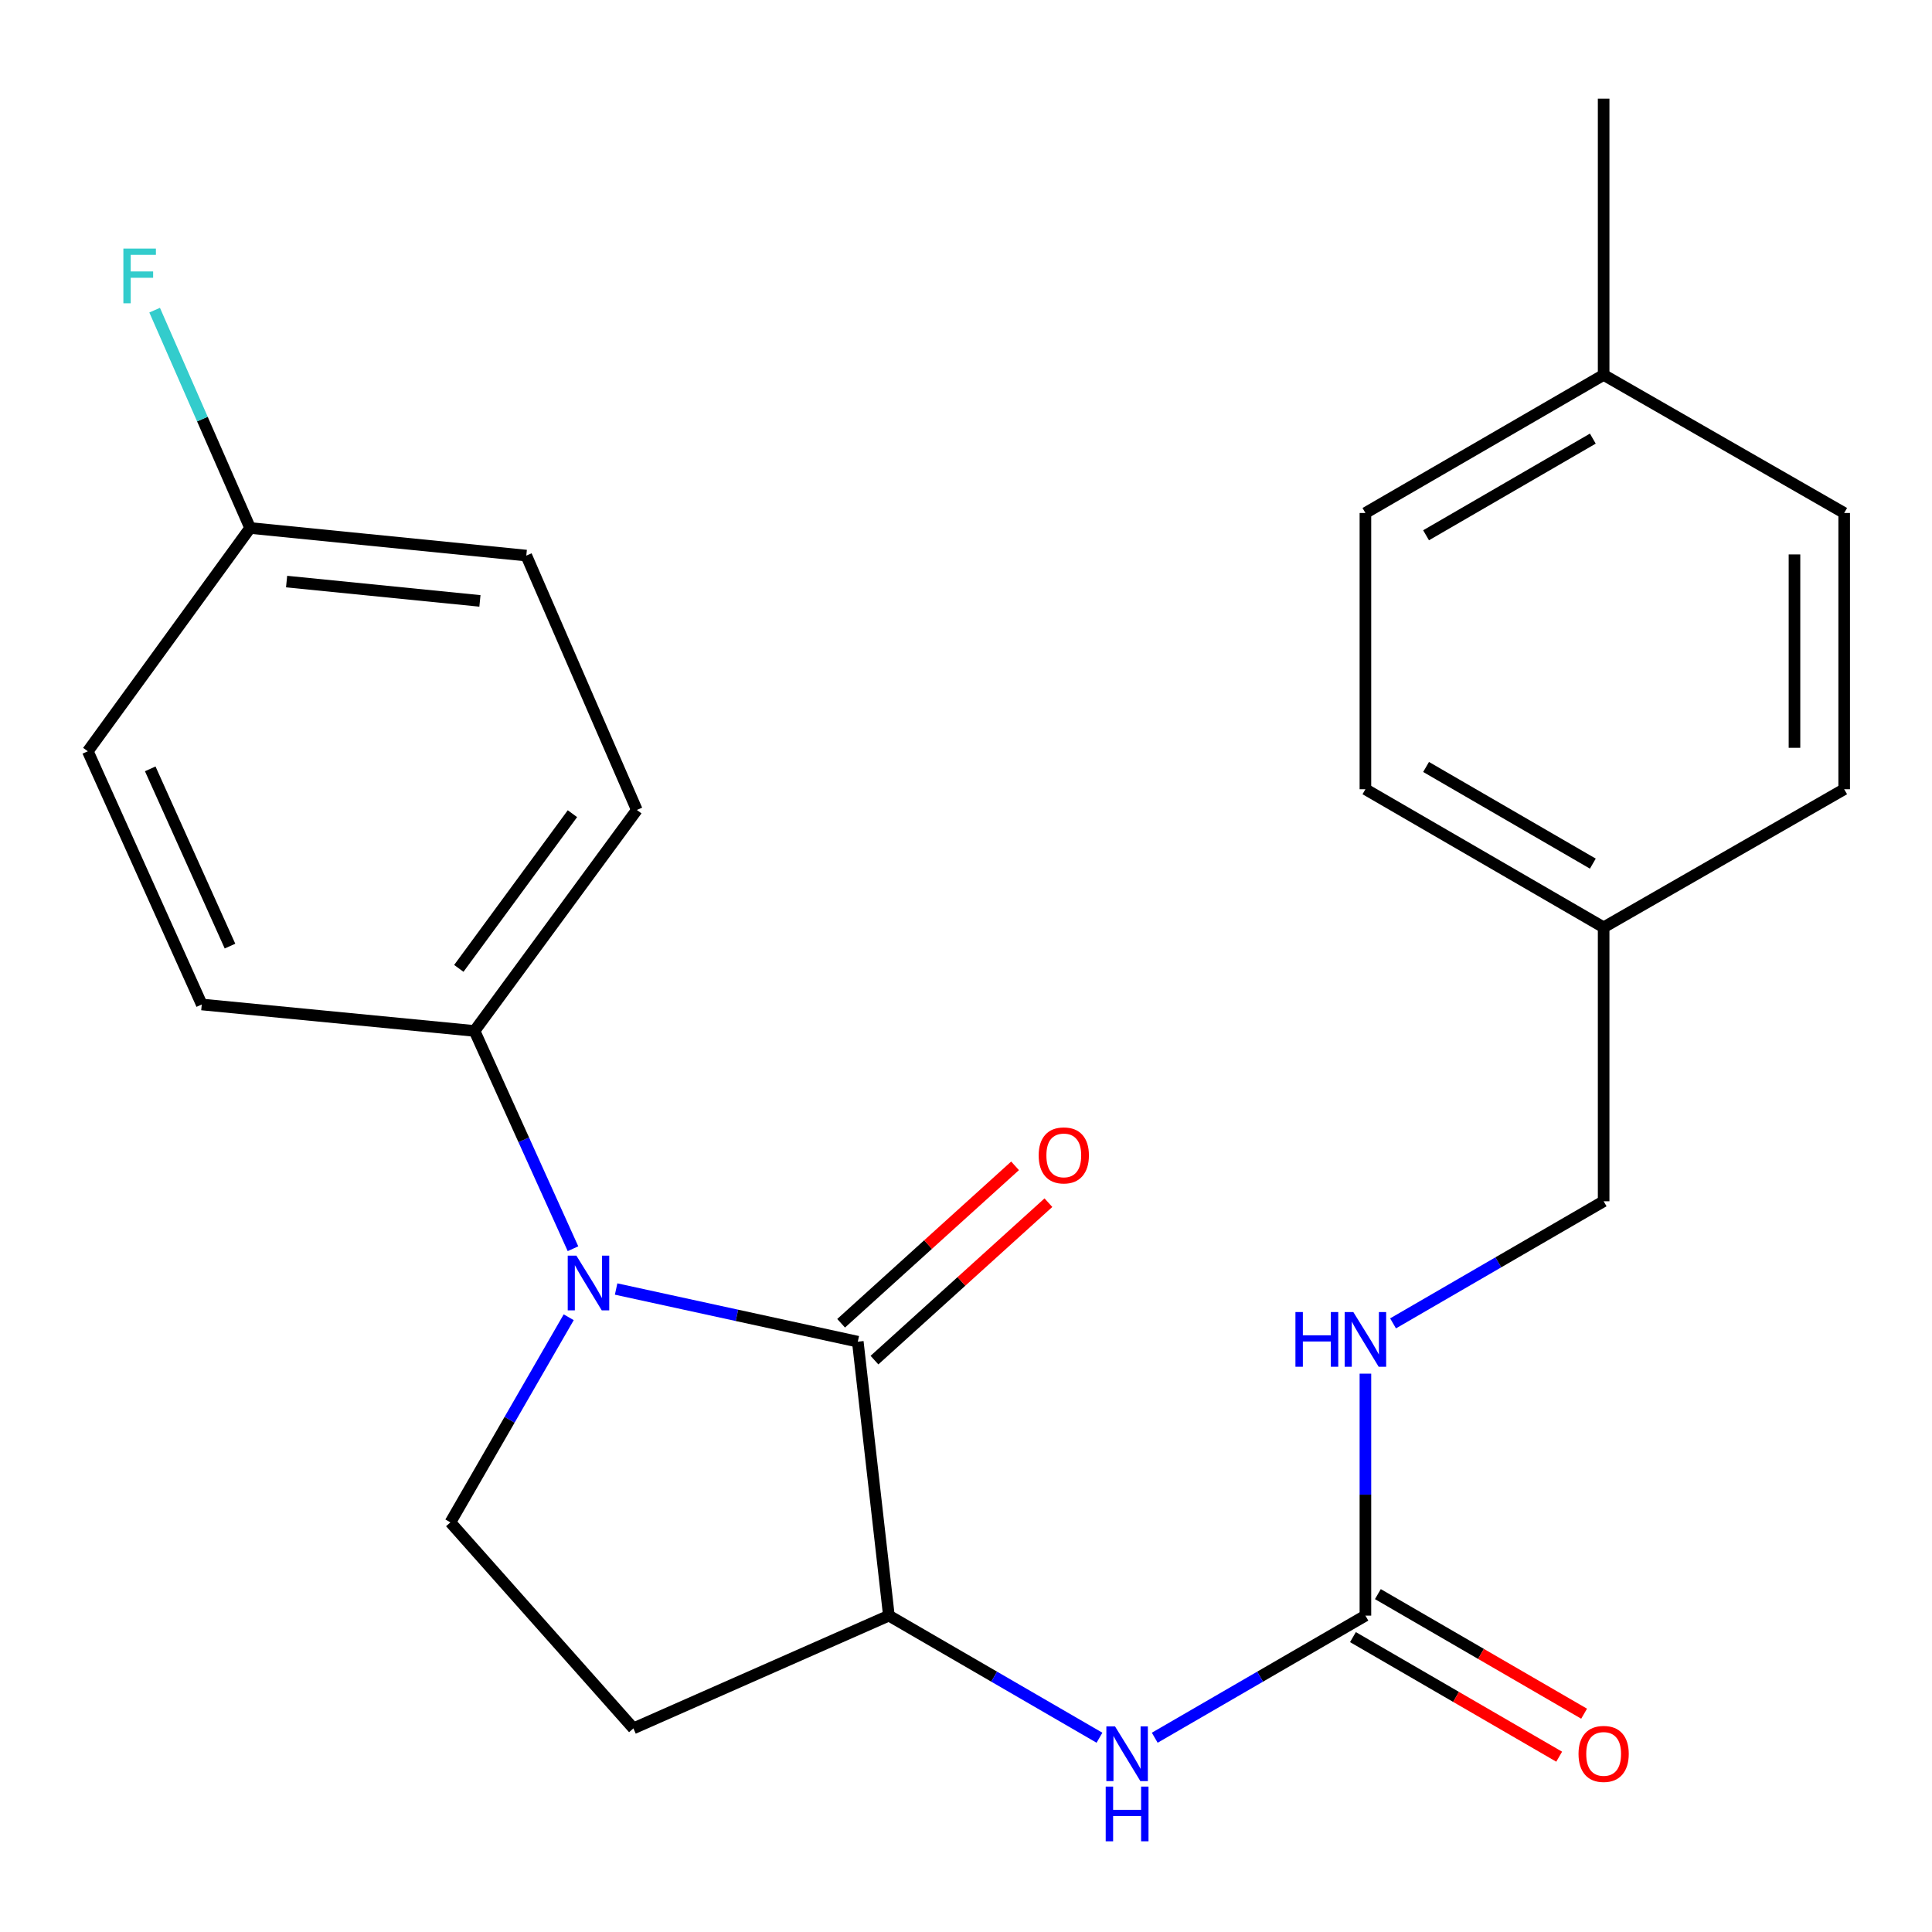 <?xml version='1.0' encoding='iso-8859-1'?>
<svg version='1.1' baseProfile='full'
              xmlns='http://www.w3.org/2000/svg'
                      xmlns:rdkit='http://www.rdkit.org/xml'
                      xmlns:xlink='http://www.w3.org/1999/xlink'
                  xml:space='preserve'
width='1000px' height='1000px' viewBox='0 0 1000 1000'>
<!-- END OF HEADER -->
<rect style='opacity:1.0;fill:#FFFFFF;stroke:none' width='1000' height='1000' x='0' y='0'> </rect>
<path class='bond-0' d='M 318.903,667.193 L 381.448,680.825' style='fill:none;fill-rule:evenodd;stroke:#0000FF;stroke-width:6px;stroke-linecap:butt;stroke-linejoin:miter;stroke-opacity:1' />
<path class='bond-0' d='M 381.448,680.825 L 443.993,694.457' style='fill:none;fill-rule:evenodd;stroke:#000000;stroke-width:6px;stroke-linecap:butt;stroke-linejoin:miter;stroke-opacity:1' />
<path class='bond-4' d='M 294.366,681.81 L 263.746,734.895' style='fill:none;fill-rule:evenodd;stroke:#0000FF;stroke-width:6px;stroke-linecap:butt;stroke-linejoin:miter;stroke-opacity:1' />
<path class='bond-4' d='M 263.746,734.895 L 233.126,787.979' style='fill:none;fill-rule:evenodd;stroke:#000000;stroke-width:6px;stroke-linecap:butt;stroke-linejoin:miter;stroke-opacity:1' />
<path class='bond-5' d='M 296.577,646.335 L 271.097,589.973' style='fill:none;fill-rule:evenodd;stroke:#0000FF;stroke-width:6px;stroke-linecap:butt;stroke-linejoin:miter;stroke-opacity:1' />
<path class='bond-5' d='M 271.097,589.973 L 245.617,533.61' style='fill:none;fill-rule:evenodd;stroke:#000000;stroke-width:6px;stroke-linecap:butt;stroke-linejoin:miter;stroke-opacity:1' />
<path class='bond-1' d='M 443.993,694.457 L 460.085,836.24' style='fill:none;fill-rule:evenodd;stroke:#000000;stroke-width:6px;stroke-linecap:butt;stroke-linejoin:miter;stroke-opacity:1' />
<path class='bond-7' d='M 452.624,703.993 L 497.64,663.25' style='fill:none;fill-rule:evenodd;stroke:#000000;stroke-width:6px;stroke-linecap:butt;stroke-linejoin:miter;stroke-opacity:1' />
<path class='bond-7' d='M 497.64,663.25 L 542.655,622.506' style='fill:none;fill-rule:evenodd;stroke:#FF0000;stroke-width:6px;stroke-linecap:butt;stroke-linejoin:miter;stroke-opacity:1' />
<path class='bond-7' d='M 435.362,684.921 L 480.377,644.177' style='fill:none;fill-rule:evenodd;stroke:#000000;stroke-width:6px;stroke-linecap:butt;stroke-linejoin:miter;stroke-opacity:1' />
<path class='bond-7' d='M 480.377,644.177 L 525.393,603.434' style='fill:none;fill-rule:evenodd;stroke:#FF0000;stroke-width:6px;stroke-linecap:butt;stroke-linejoin:miter;stroke-opacity:1' />
<path class='bond-3' d='M 460.085,836.24 L 514.585,867.843' style='fill:none;fill-rule:evenodd;stroke:#000000;stroke-width:6px;stroke-linecap:butt;stroke-linejoin:miter;stroke-opacity:1' />
<path class='bond-3' d='M 514.585,867.843 L 569.086,899.445' style='fill:none;fill-rule:evenodd;stroke:#0000FF;stroke-width:6px;stroke-linecap:butt;stroke-linejoin:miter;stroke-opacity:1' />
<path class='bond-24' d='M 460.085,836.24 L 327.848,894.605' style='fill:none;fill-rule:evenodd;stroke:#000000;stroke-width:6px;stroke-linecap:butt;stroke-linejoin:miter;stroke-opacity:1' />
<path class='bond-2' d='M 706.736,836.24 L 652.215,867.844' style='fill:none;fill-rule:evenodd;stroke:#000000;stroke-width:6px;stroke-linecap:butt;stroke-linejoin:miter;stroke-opacity:1' />
<path class='bond-2' d='M 652.215,867.844 L 597.693,899.448' style='fill:none;fill-rule:evenodd;stroke:#0000FF;stroke-width:6px;stroke-linecap:butt;stroke-linejoin:miter;stroke-opacity:1' />
<path class='bond-8' d='M 706.736,836.24 L 706.736,773.623' style='fill:none;fill-rule:evenodd;stroke:#000000;stroke-width:6px;stroke-linecap:butt;stroke-linejoin:miter;stroke-opacity:1' />
<path class='bond-8' d='M 706.736,773.623 L 706.736,711.005' style='fill:none;fill-rule:evenodd;stroke:#0000FF;stroke-width:6px;stroke-linecap:butt;stroke-linejoin:miter;stroke-opacity:1' />
<path class='bond-9' d='M 700.284,847.367 L 753.655,878.314' style='fill:none;fill-rule:evenodd;stroke:#000000;stroke-width:6px;stroke-linecap:butt;stroke-linejoin:miter;stroke-opacity:1' />
<path class='bond-9' d='M 753.655,878.314 L 807.025,909.261' style='fill:none;fill-rule:evenodd;stroke:#FF0000;stroke-width:6px;stroke-linecap:butt;stroke-linejoin:miter;stroke-opacity:1' />
<path class='bond-9' d='M 713.188,825.113 L 766.559,856.061' style='fill:none;fill-rule:evenodd;stroke:#000000;stroke-width:6px;stroke-linecap:butt;stroke-linejoin:miter;stroke-opacity:1' />
<path class='bond-9' d='M 766.559,856.061 L 819.929,887.008' style='fill:none;fill-rule:evenodd;stroke:#FF0000;stroke-width:6px;stroke-linecap:butt;stroke-linejoin:miter;stroke-opacity:1' />
<path class='bond-6' d='M 233.126,787.979 L 327.848,894.605' style='fill:none;fill-rule:evenodd;stroke:#000000;stroke-width:6px;stroke-linecap:butt;stroke-linejoin:miter;stroke-opacity:1' />
<path class='bond-10' d='M 245.617,533.61 L 329.62,419.238' style='fill:none;fill-rule:evenodd;stroke:#000000;stroke-width:6px;stroke-linecap:butt;stroke-linejoin:miter;stroke-opacity:1' />
<path class='bond-10' d='M 237.485,501.227 L 296.287,421.166' style='fill:none;fill-rule:evenodd;stroke:#000000;stroke-width:6px;stroke-linecap:butt;stroke-linejoin:miter;stroke-opacity:1' />
<path class='bond-11' d='M 245.617,533.61 L 104.434,519.919' style='fill:none;fill-rule:evenodd;stroke:#000000;stroke-width:6px;stroke-linecap:butt;stroke-linejoin:miter;stroke-opacity:1' />
<path class='bond-12' d='M 721.04,684.977 L 775.54,653.375' style='fill:none;fill-rule:evenodd;stroke:#0000FF;stroke-width:6px;stroke-linecap:butt;stroke-linejoin:miter;stroke-opacity:1' />
<path class='bond-12' d='M 775.54,653.375 L 830.041,621.772' style='fill:none;fill-rule:evenodd;stroke:#000000;stroke-width:6px;stroke-linecap:butt;stroke-linejoin:miter;stroke-opacity:1' />
<path class='bond-16' d='M 329.62,419.238 L 272.413,287.573' style='fill:none;fill-rule:evenodd;stroke:#000000;stroke-width:6px;stroke-linecap:butt;stroke-linejoin:miter;stroke-opacity:1' />
<path class='bond-15' d='M 104.434,519.919 L 45.455,388.855' style='fill:none;fill-rule:evenodd;stroke:#000000;stroke-width:6px;stroke-linecap:butt;stroke-linejoin:miter;stroke-opacity:1' />
<path class='bond-15' d='M 119.046,489.703 L 77.76,397.958' style='fill:none;fill-rule:evenodd;stroke:#000000;stroke-width:6px;stroke-linecap:butt;stroke-linejoin:miter;stroke-opacity:1' />
<path class='bond-14' d='M 830.041,621.772 L 830.041,479.99' style='fill:none;fill-rule:evenodd;stroke:#000000;stroke-width:6px;stroke-linecap:butt;stroke-linejoin:miter;stroke-opacity:1' />
<path class='bond-13' d='M 129.458,273.282 L 45.455,388.855' style='fill:none;fill-rule:evenodd;stroke:#000000;stroke-width:6px;stroke-linecap:butt;stroke-linejoin:miter;stroke-opacity:1' />
<path class='bond-17' d='M 129.458,273.282 L 104.752,216.91' style='fill:none;fill-rule:evenodd;stroke:#000000;stroke-width:6px;stroke-linecap:butt;stroke-linejoin:miter;stroke-opacity:1' />
<path class='bond-17' d='M 104.752,216.91 L 80.046,160.539' style='fill:none;fill-rule:evenodd;stroke:#33CCCC;stroke-width:6px;stroke-linecap:butt;stroke-linejoin:miter;stroke-opacity:1' />
<path class='bond-25' d='M 129.458,273.282 L 272.413,287.573' style='fill:none;fill-rule:evenodd;stroke:#000000;stroke-width:6px;stroke-linecap:butt;stroke-linejoin:miter;stroke-opacity:1' />
<path class='bond-25' d='M 148.342,301.022 L 248.411,311.026' style='fill:none;fill-rule:evenodd;stroke:#000000;stroke-width:6px;stroke-linecap:butt;stroke-linejoin:miter;stroke-opacity:1' />
<path class='bond-19' d='M 830.041,479.99 L 954.545,408.505' style='fill:none;fill-rule:evenodd;stroke:#000000;stroke-width:6px;stroke-linecap:butt;stroke-linejoin:miter;stroke-opacity:1' />
<path class='bond-20' d='M 830.041,479.99 L 706.736,408.505' style='fill:none;fill-rule:evenodd;stroke:#000000;stroke-width:6px;stroke-linecap:butt;stroke-linejoin:miter;stroke-opacity:1' />
<path class='bond-20' d='M 824.447,447.012 L 738.134,396.973' style='fill:none;fill-rule:evenodd;stroke:#000000;stroke-width:6px;stroke-linecap:butt;stroke-linejoin:miter;stroke-opacity:1' />
<path class='bond-18' d='M 830.041,194.052 L 706.736,265.522' style='fill:none;fill-rule:evenodd;stroke:#000000;stroke-width:6px;stroke-linecap:butt;stroke-linejoin:miter;stroke-opacity:1' />
<path class='bond-18' d='M 824.445,227.028 L 738.132,277.057' style='fill:none;fill-rule:evenodd;stroke:#000000;stroke-width:6px;stroke-linecap:butt;stroke-linejoin:miter;stroke-opacity:1' />
<path class='bond-23' d='M 830.041,194.052 L 830.041,51.068' style='fill:none;fill-rule:evenodd;stroke:#000000;stroke-width:6px;stroke-linecap:butt;stroke-linejoin:miter;stroke-opacity:1' />
<path class='bond-26' d='M 830.041,194.052 L 954.545,265.522' style='fill:none;fill-rule:evenodd;stroke:#000000;stroke-width:6px;stroke-linecap:butt;stroke-linejoin:miter;stroke-opacity:1' />
<path class='bond-21' d='M 954.545,408.505 L 954.545,265.522' style='fill:none;fill-rule:evenodd;stroke:#000000;stroke-width:6px;stroke-linecap:butt;stroke-linejoin:miter;stroke-opacity:1' />
<path class='bond-21' d='M 928.821,387.058 L 928.821,286.969' style='fill:none;fill-rule:evenodd;stroke:#000000;stroke-width:6px;stroke-linecap:butt;stroke-linejoin:miter;stroke-opacity:1' />
<path class='bond-22' d='M 706.736,408.505 L 706.736,265.522' style='fill:none;fill-rule:evenodd;stroke:#000000;stroke-width:6px;stroke-linecap:butt;stroke-linejoin:miter;stroke-opacity:1' />
<path  class='atom-0' d='M 298.337 649.914
L 307.617 664.914
Q 308.537 666.394, 310.017 669.074
Q 311.497 671.754, 311.577 671.914
L 311.577 649.914
L 315.337 649.914
L 315.337 678.234
L 311.457 678.234
L 301.497 661.834
Q 300.337 659.914, 299.097 657.714
Q 297.897 655.514, 297.537 654.834
L 297.537 678.234
L 293.857 678.234
L 293.857 649.914
L 298.337 649.914
' fill='#0000FF'/>
<path  class='atom-4' d='M 577.129 893.579
L 586.409 908.579
Q 587.329 910.059, 588.809 912.739
Q 590.289 915.419, 590.369 915.579
L 590.369 893.579
L 594.129 893.579
L 594.129 921.899
L 590.249 921.899
L 580.289 905.499
Q 579.129 903.579, 577.889 901.379
Q 576.689 899.179, 576.329 898.499
L 576.329 921.899
L 572.649 921.899
L 572.649 893.579
L 577.129 893.579
' fill='#0000FF'/>
<path  class='atom-4' d='M 572.309 924.731
L 576.149 924.731
L 576.149 936.771
L 590.629 936.771
L 590.629 924.731
L 594.469 924.731
L 594.469 953.051
L 590.629 953.051
L 590.629 939.971
L 576.149 939.971
L 576.149 953.051
L 572.309 953.051
L 572.309 924.731
' fill='#0000FF'/>
<path  class='atom-8' d='M 537.619 598.029
Q 537.619 591.229, 540.979 587.429
Q 544.339 583.629, 550.619 583.629
Q 556.899 583.629, 560.259 587.429
Q 563.619 591.229, 563.619 598.029
Q 563.619 604.909, 560.219 608.829
Q 556.819 612.709, 550.619 612.709
Q 544.379 612.709, 540.979 608.829
Q 537.619 604.949, 537.619 598.029
M 550.619 609.509
Q 554.939 609.509, 557.259 606.629
Q 559.619 603.709, 559.619 598.029
Q 559.619 592.469, 557.259 589.669
Q 554.939 586.829, 550.619 586.829
Q 546.299 586.829, 543.939 589.629
Q 541.619 592.429, 541.619 598.029
Q 541.619 603.749, 543.939 606.629
Q 546.299 609.509, 550.619 609.509
' fill='#FF0000'/>
<path  class='atom-9' d='M 670.516 679.111
L 674.356 679.111
L 674.356 691.151
L 688.836 691.151
L 688.836 679.111
L 692.676 679.111
L 692.676 707.431
L 688.836 707.431
L 688.836 694.351
L 674.356 694.351
L 674.356 707.431
L 670.516 707.431
L 670.516 679.111
' fill='#0000FF'/>
<path  class='atom-9' d='M 700.476 679.111
L 709.756 694.111
Q 710.676 695.591, 712.156 698.271
Q 713.636 700.951, 713.716 701.111
L 713.716 679.111
L 717.476 679.111
L 717.476 707.431
L 713.596 707.431
L 703.636 691.031
Q 702.476 689.111, 701.236 686.911
Q 700.036 684.711, 699.676 684.031
L 699.676 707.431
L 695.996 707.431
L 695.996 679.111
L 700.476 679.111
' fill='#0000FF'/>
<path  class='atom-10' d='M 817.041 907.819
Q 817.041 901.019, 820.401 897.219
Q 823.761 893.419, 830.041 893.419
Q 836.321 893.419, 839.681 897.219
Q 843.041 901.019, 843.041 907.819
Q 843.041 914.699, 839.641 918.619
Q 836.241 922.499, 830.041 922.499
Q 823.801 922.499, 820.401 918.619
Q 817.041 914.739, 817.041 907.819
M 830.041 919.299
Q 834.361 919.299, 836.681 916.419
Q 839.041 913.499, 839.041 907.819
Q 839.041 902.259, 836.681 899.459
Q 834.361 896.619, 830.041 896.619
Q 825.721 896.619, 823.361 899.419
Q 821.041 902.219, 821.041 907.819
Q 821.041 913.539, 823.361 916.419
Q 825.721 919.299, 830.041 919.299
' fill='#FF0000'/>
<path  class='atom-18' d='M 63.859 128.658
L 80.699 128.658
L 80.699 131.898
L 67.659 131.898
L 67.659 140.498
L 79.259 140.498
L 79.259 143.778
L 67.659 143.778
L 67.659 156.978
L 63.859 156.978
L 63.859 128.658
' fill='#33CCCC'/>
</svg>
